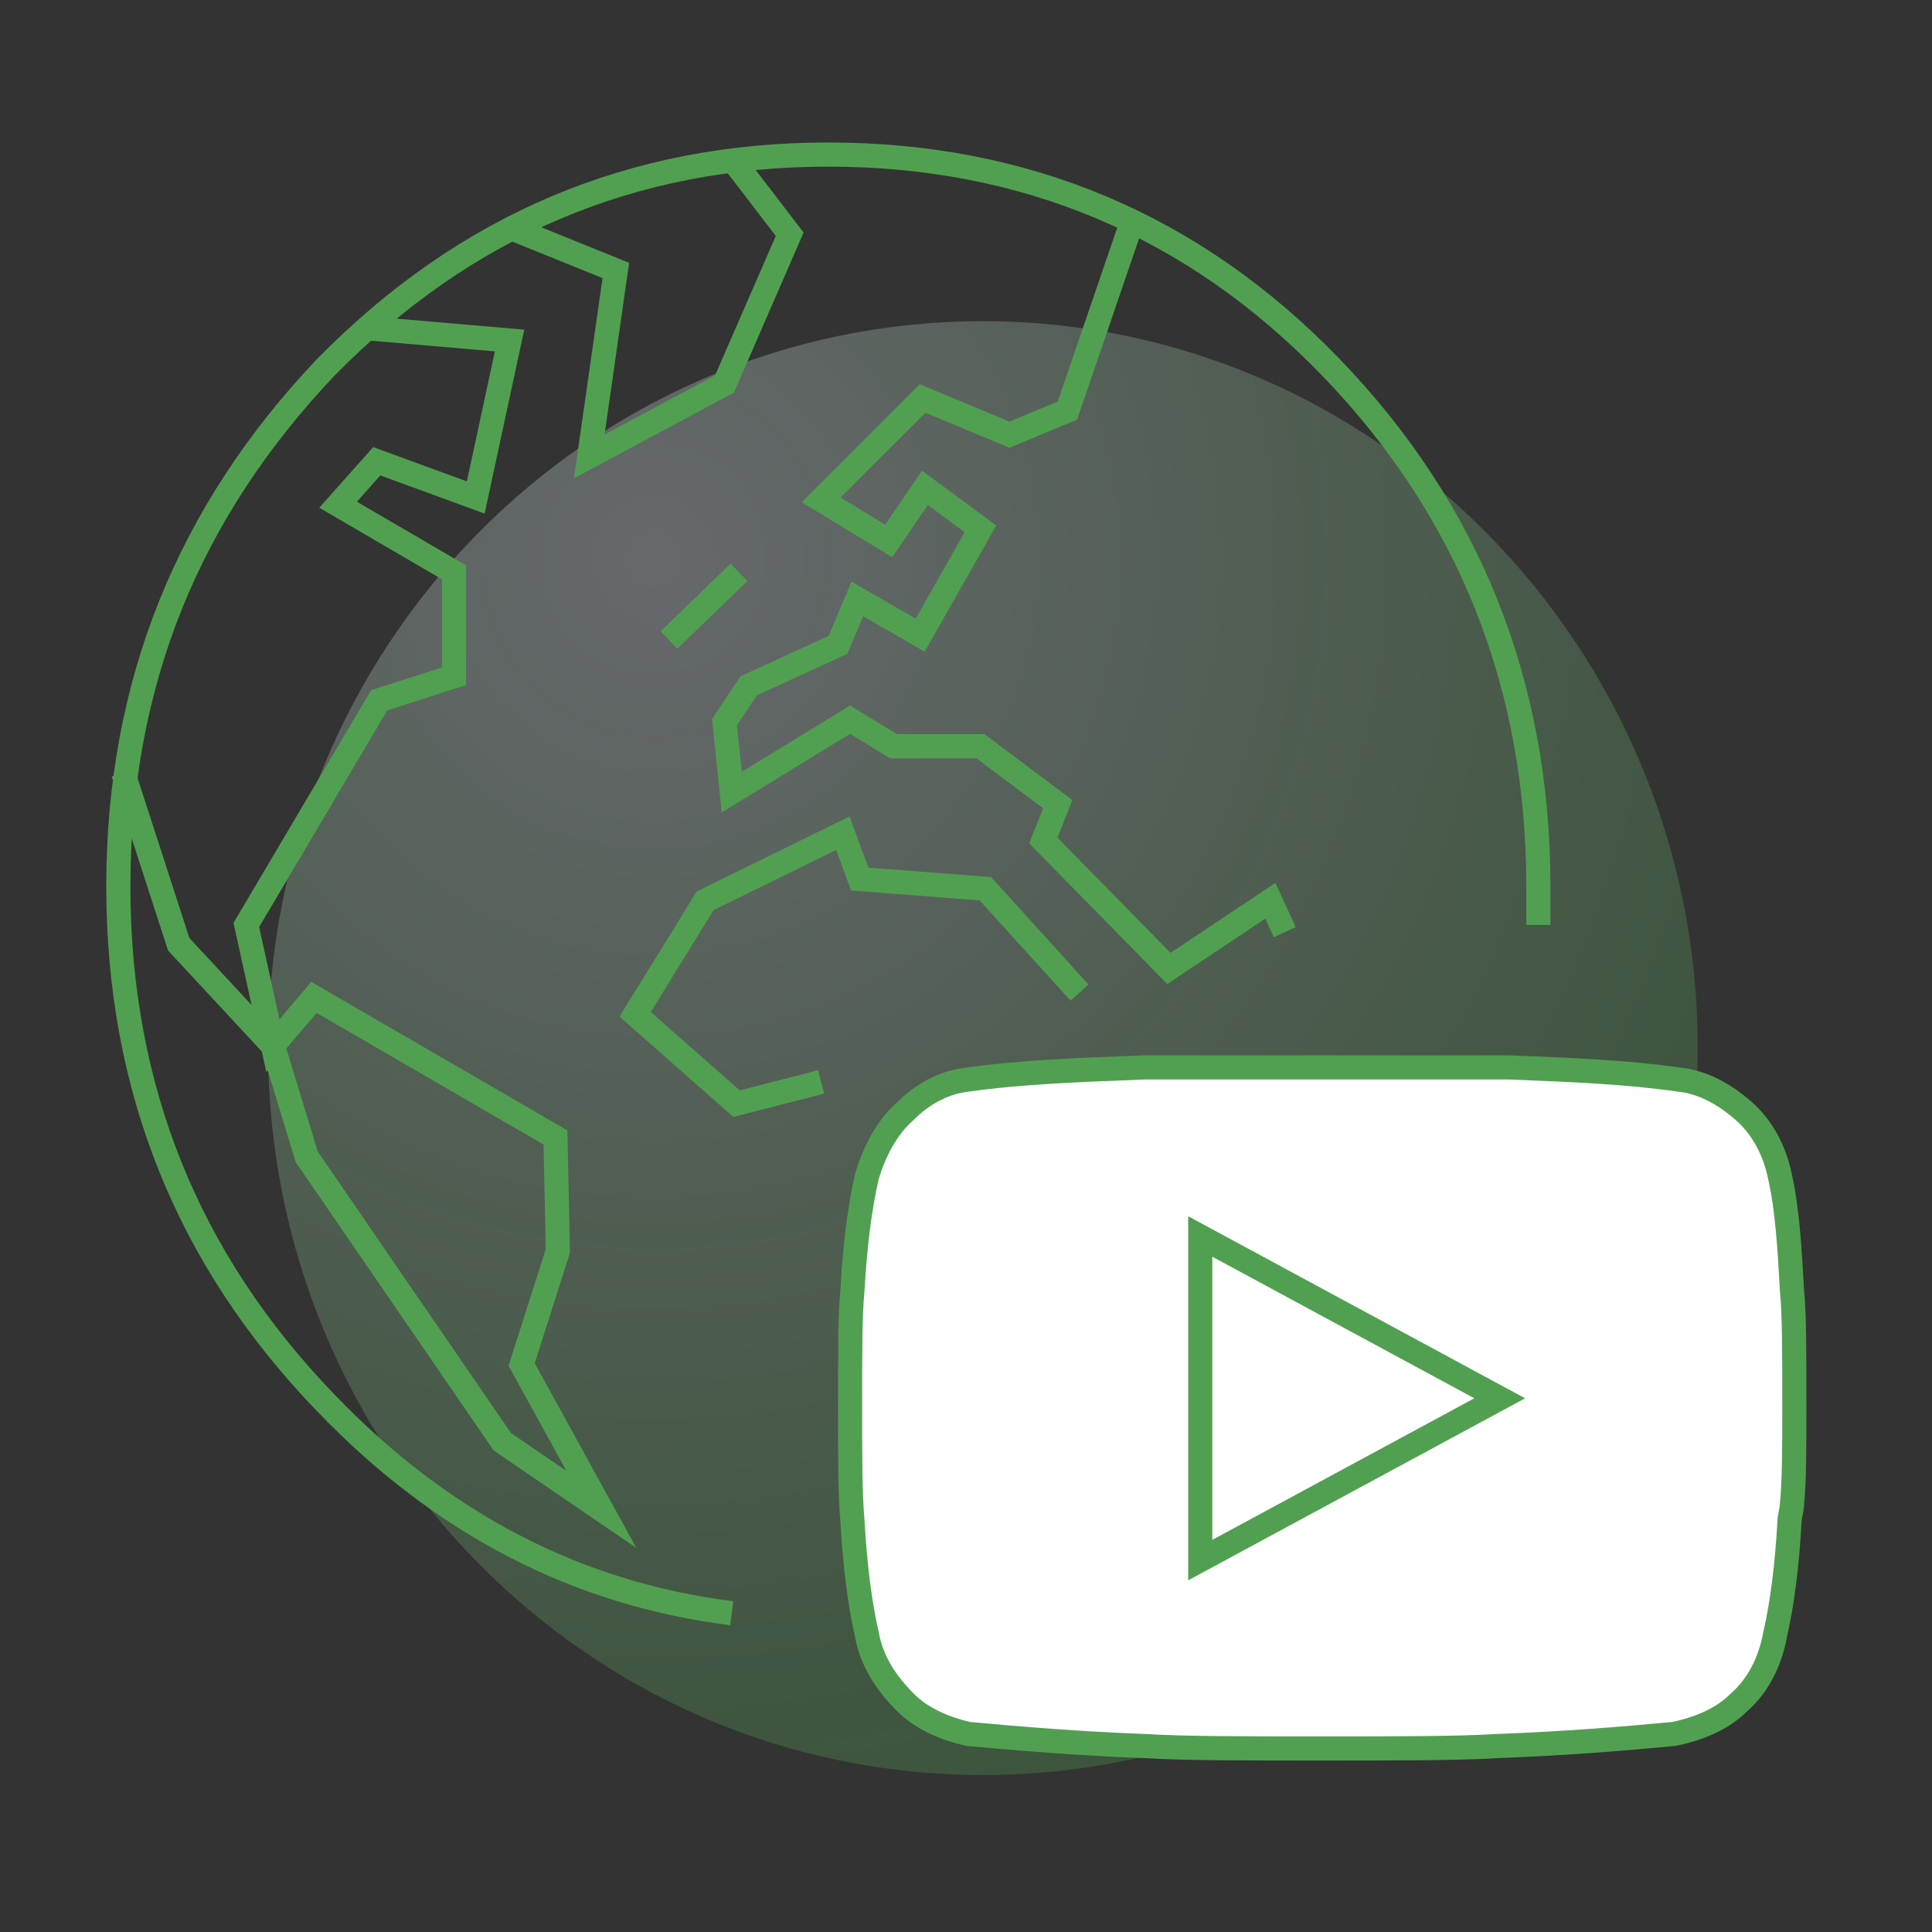 <?xml version="1.0" encoding="utf-8"?>
<!-- Generator: Adobe Illustrator 28.2.0, SVG Export Plug-In . SVG Version: 6.00 Build 0)  -->
<svg version="1.1" id="Layer_1" xmlns="http://www.w3.org/2000/svg" xmlns:xlink="http://www.w3.org/1999/xlink" x="0px" y="0px"
	 viewBox="0 0 80 80" style="enable-background:new 0 0 80 80;" xml:space="preserve">
<rect x="0" y="0" width="80" height="80" fill="#333333" stroke="none"/>
<style type="text/css">
	.st0{fill:url(#SVGID_1_);}
	.st1{fill-rule:evenodd;clip-rule:evenodd;fill:#FFFFFF;}
	.st2{fill:none;stroke:#51A051;stroke-miterlimit:10;}
</style>
<radialGradient id="SVGID_1_" cx="-471.809" cy="552.971" r="1" gradientTransform="matrix(52.333 0 0 -53.27 24718.268 29480.26)" gradientUnits="userSpaceOnUse">
	<stop  offset="0" style="stop-color:#C7CDD7;stop-opacity:0.35"/>
	<stop  offset="1" style="stop-color:#51A051;stop-opacity:0.3"/>
</radialGradient>
<path class="st0" d="M40.7,73.5c16.4,0,29.6-13.5,29.6-30.1c0-16.6-13.3-30.1-29.6-30.1c-16.4,0-29.6,13.5-29.6,30.1
	C11.1,60,24.3,73.5,40.7,73.5z"/>
<path class="st1" d="M37.5,46c-0.8,0.7-1.3,1.7-1.6,2.7c-0.3,1.3-0.5,2.9-0.6,4.7c-0.1,1-0.1,2.6-0.1,4.8c0,2.1,0,3.7,0.1,4.8
	c0.1,1.8,0.3,3.4,0.6,4.7c0.2,1.1,0.8,2,1.6,2.8c0.7,0.7,1.7,1.1,2.6,1.3c2.2,0.2,4.6,0.4,7.3,0.5c1.6,0.1,4.1,0.1,7.3,0.1
	s5.7,0,7.3-0.1c2.7-0.1,5.2-0.3,7.3-0.5c1-0.2,2-0.6,2.7-1.3c0.8-0.7,1.3-1.7,1.5-2.8c0.3-1.3,0.5-2.9,0.6-4.7
	c0-0.2,0.1-0.5,0.1-0.7c0.1-1,0.1-2.4,0.1-4.1c0-2.2,0-3.8-0.1-4.8c-0.1-1.8-0.2-3.4-0.5-4.7c-0.2-1-0.7-2-1.5-2.7
	c-0.8-0.7-1.7-1.2-2.7-1.3c-2.1-0.3-4.4-0.4-7-0.5H47.4c-2.7,0.1-5.2,0.2-7.3,0.5C39.1,44.8,38.2,45.3,37.5,46L37.5,46z"/>
<path class="st2" d="M49.7,51.2l12.4,6.7l-12.4,6.7L49.7,51.2L49.7,51.2z"/>
<path class="st2" d="M37.5,46c-0.8,0.7-1.3,1.7-1.6,2.7c-0.3,1.3-0.5,2.9-0.6,4.7c-0.1,1-0.1,2.6-0.1,4.8c0,2.1,0,3.7,0.1,4.8
	c0.1,1.8,0.3,3.4,0.6,4.7c0.2,1.1,0.8,2,1.6,2.8c0.7,0.7,1.7,1.1,2.6,1.3c2.2,0.2,4.6,0.4,7.3,0.5c1.6,0.1,4.1,0.1,7.3,0.1
	s5.7,0,7.3-0.1c2.7-0.1,5.2-0.3,7.3-0.5c1-0.2,2-0.6,2.7-1.3c0.8-0.7,1.3-1.7,1.5-2.8c0.3-1.3,0.5-2.9,0.6-4.7
	c0-0.2,0.1-0.5,0.1-0.7c0.1-1,0.1-2.4,0.1-4.1c0-2.2,0-3.8-0.1-4.8c-0.1-1.8-0.2-3.4-0.5-4.7c-0.2-1-0.7-2-1.5-2.7
	c-0.8-0.7-1.7-1.2-2.7-1.3c-2.1-0.3-4.4-0.4-7-0.5H47.4c-2.7,0.1-5.2,0.2-7.3,0.5C39.1,44.8,38.2,45.3,37.5,46L37.5,46z"/>
<path class="st2" d="M30.6,23.7l-2.9,2.8 M15.3,13.6l5.8,0.5l-1.4,6.5l-4.1-1.5L14,20.9l4.8,2.8V28l-3.1,1l-5.5,9.3l1.1,5l1.7-2
	l10,5.8l0.1,4.7l-1.5,4.7l3.3,6l-4.1-2.8l-8.1-11.8l-1.4-4.6l-3.9-4.2l-2.3-7.1 M34,44.8l-3.5,0.9L26.3,42l2.9-4.7l5.7-2.8l0.7,1.9
	l5.2,0.4l3.9,4.3"/>
<path class="st2" d="M46.8,9.4L44.2,17l-2.4,1l-3.6-1.5L34,20.7l2.8,1.7l1.5-2.2l2.3,1.7l-2.5,4.4l-2.6-1.5l-0.8,1.9L31,28.4l-1,1.5
	l0.3,2.9l4.9-3l1.8,1.1h3.6l3.2,2.4l-0.6,1.5l5.2,5.3l4.2-2.8l0.6,1.3 M21.3,9.5l4.2,1.7l-1.1,7.7l5.6-3l2.7-6.2l-2.3-3"/>
<path class="st2" d="M30.3,66.8c-6.4-0.8-12-3.7-16.8-8.7c-5.7-5.9-8.6-13-8.6-21.4c0-8.4,2.9-15.5,8.6-21.5
	c5.8-5.9,12.7-8.8,20.8-8.8c8.1,0,15.1,2.9,20.8,8.8c5.7,5.9,8.6,13.1,8.6,21.5c0,0.5,0,1,0,1.6"/>
</svg>
